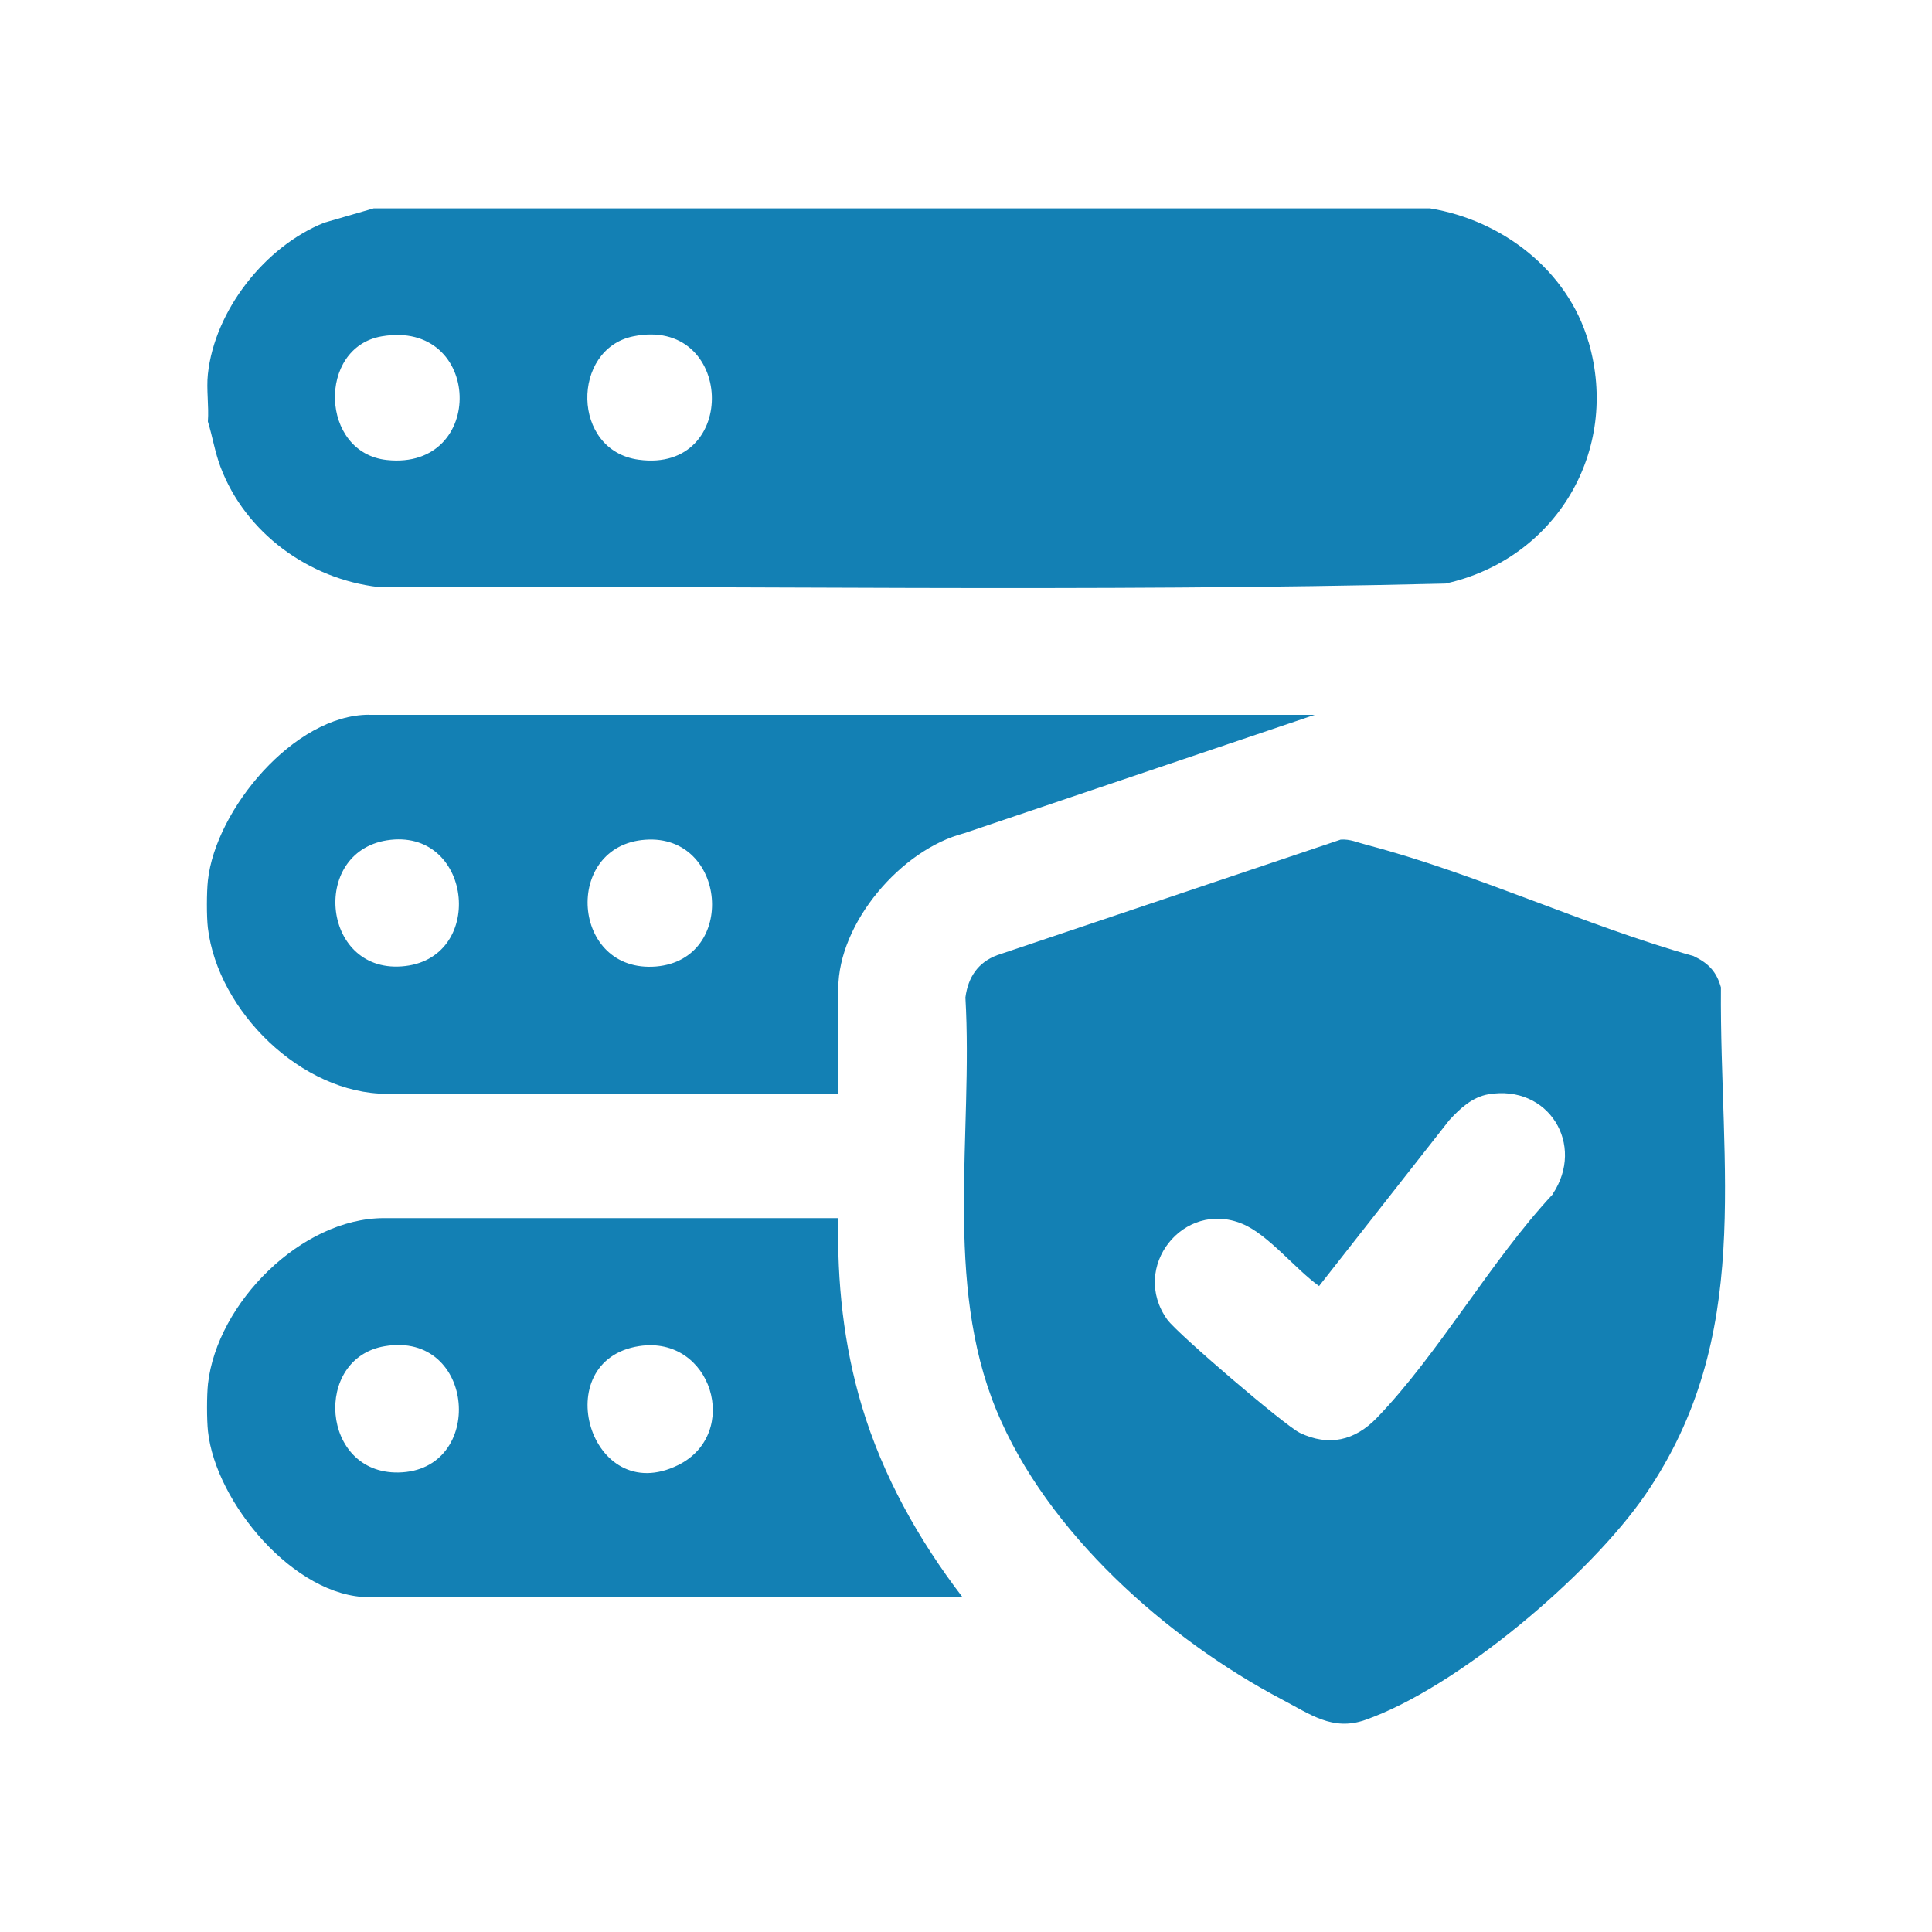 <?xml version="1.0" encoding="UTF-8"?>
<svg id="Layer_1" data-name="Layer 1" xmlns="http://www.w3.org/2000/svg" viewBox="0 0 200 200">
  <defs>
    <style>
      .cls-1 {
        fill: #1380b4;
      }
    </style>
  </defs>
  <path class="cls-1" d="M164.43,35.36c-2.17-7.41-8.94-12.56-16.39-13.79H38.68l-5.11,1.48c-6.13,2.45-11.34,9.07-12.05,15.68-.17,1.55.12,3.33,0,4.91.48,1.55.72,3.14,1.3,4.68,2.57,6.85,9.15,11.62,16.36,12.45,36.8-.17,73.71.54,110.46-.36,11.39-2.52,18.12-13.72,14.8-25.04ZM40.05,47.62c-6.93-.74-7.22-11.65-.54-12.8,10.45-1.8,10.89,13.9.54,12.8ZM66.12,47.59c-7-.94-6.99-11.46-.57-12.77,10.46-2.14,11.05,14.2.57,12.77Z"/>
  <path class="cls-1" d="M38.21,73.99c-7.75,0-15.9,9.81-16.69,17.17-.13,1.18-.14,3.73,0,4.9,1.03,8.61,9.7,17.17,18.54,17.17h46.72v-10.88c0-6.81,6.51-14.41,13.02-16.09l36.3-12.26H38.21ZM41.57,100.04c-8.36.61-9.46-12.19-1.13-13.1,8.56-.94,9.83,12.48,1.13,13.1ZM67.93,100.05c-8.83.74-9.68-12.52-1.12-13.12,8.43-.6,9.53,12.39,1.12,13.12Z"/>
  <path class="cls-1" d="M89.22,145.57c-1.89-6.32-2.58-12.87-2.44-19.47h-47.03c-8.58,0-17.28,8.81-18.22,17.16-.13,1.2-.13,3.71,0,4.91.79,7.36,8.94,17.17,16.69,17.17h61.42c-4.54-5.92-8.27-12.58-10.42-19.77ZM41.24,152.43c-8.02.14-8.85-11.81-1.42-13.07,9.45-1.61,10.49,12.92,1.42,13.07ZM70.19,151.67c-9.14,4.49-13.57-10.84-4.03-12.32,7.53-1.16,10.61,9.08,4.03,12.32Z"/>
  <path class="cls-1" d="M178.16,102.25c-.46-1.68-1.32-2.55-2.85-3.28-11.25-3.16-22.62-8.58-33.85-11.51-.9-.23-1.7-.62-2.68-.54l-35.55,11.96c-1.99.74-3.02,2.29-3.29,4.38.81,14.09-2.29,29.43,3.22,42.76,5.22,12.63,17.64,23.63,29.55,29.91,2.91,1.52,5.23,3.29,8.58,2.13,9.54-3.32,23.35-15.04,29.05-23.35,11.23-16.38,7.66-33.65,7.81-52.45ZM160.74,123.63c-6.44,6.91-11.77,16.47-18.21,23.15-2.27,2.35-4.96,2.99-7.97,1.55-1.54-.74-12.68-10.27-13.72-11.72-3.89-5.42,1.67-12.44,7.76-9.92,2.68,1.1,5.53,4.73,7.95,6.44l13.48-17.17c1.1-1.2,2.37-2.39,4.05-2.68,6.23-1.05,10.06,5.23,6.65,10.33Z"/>
</svg>